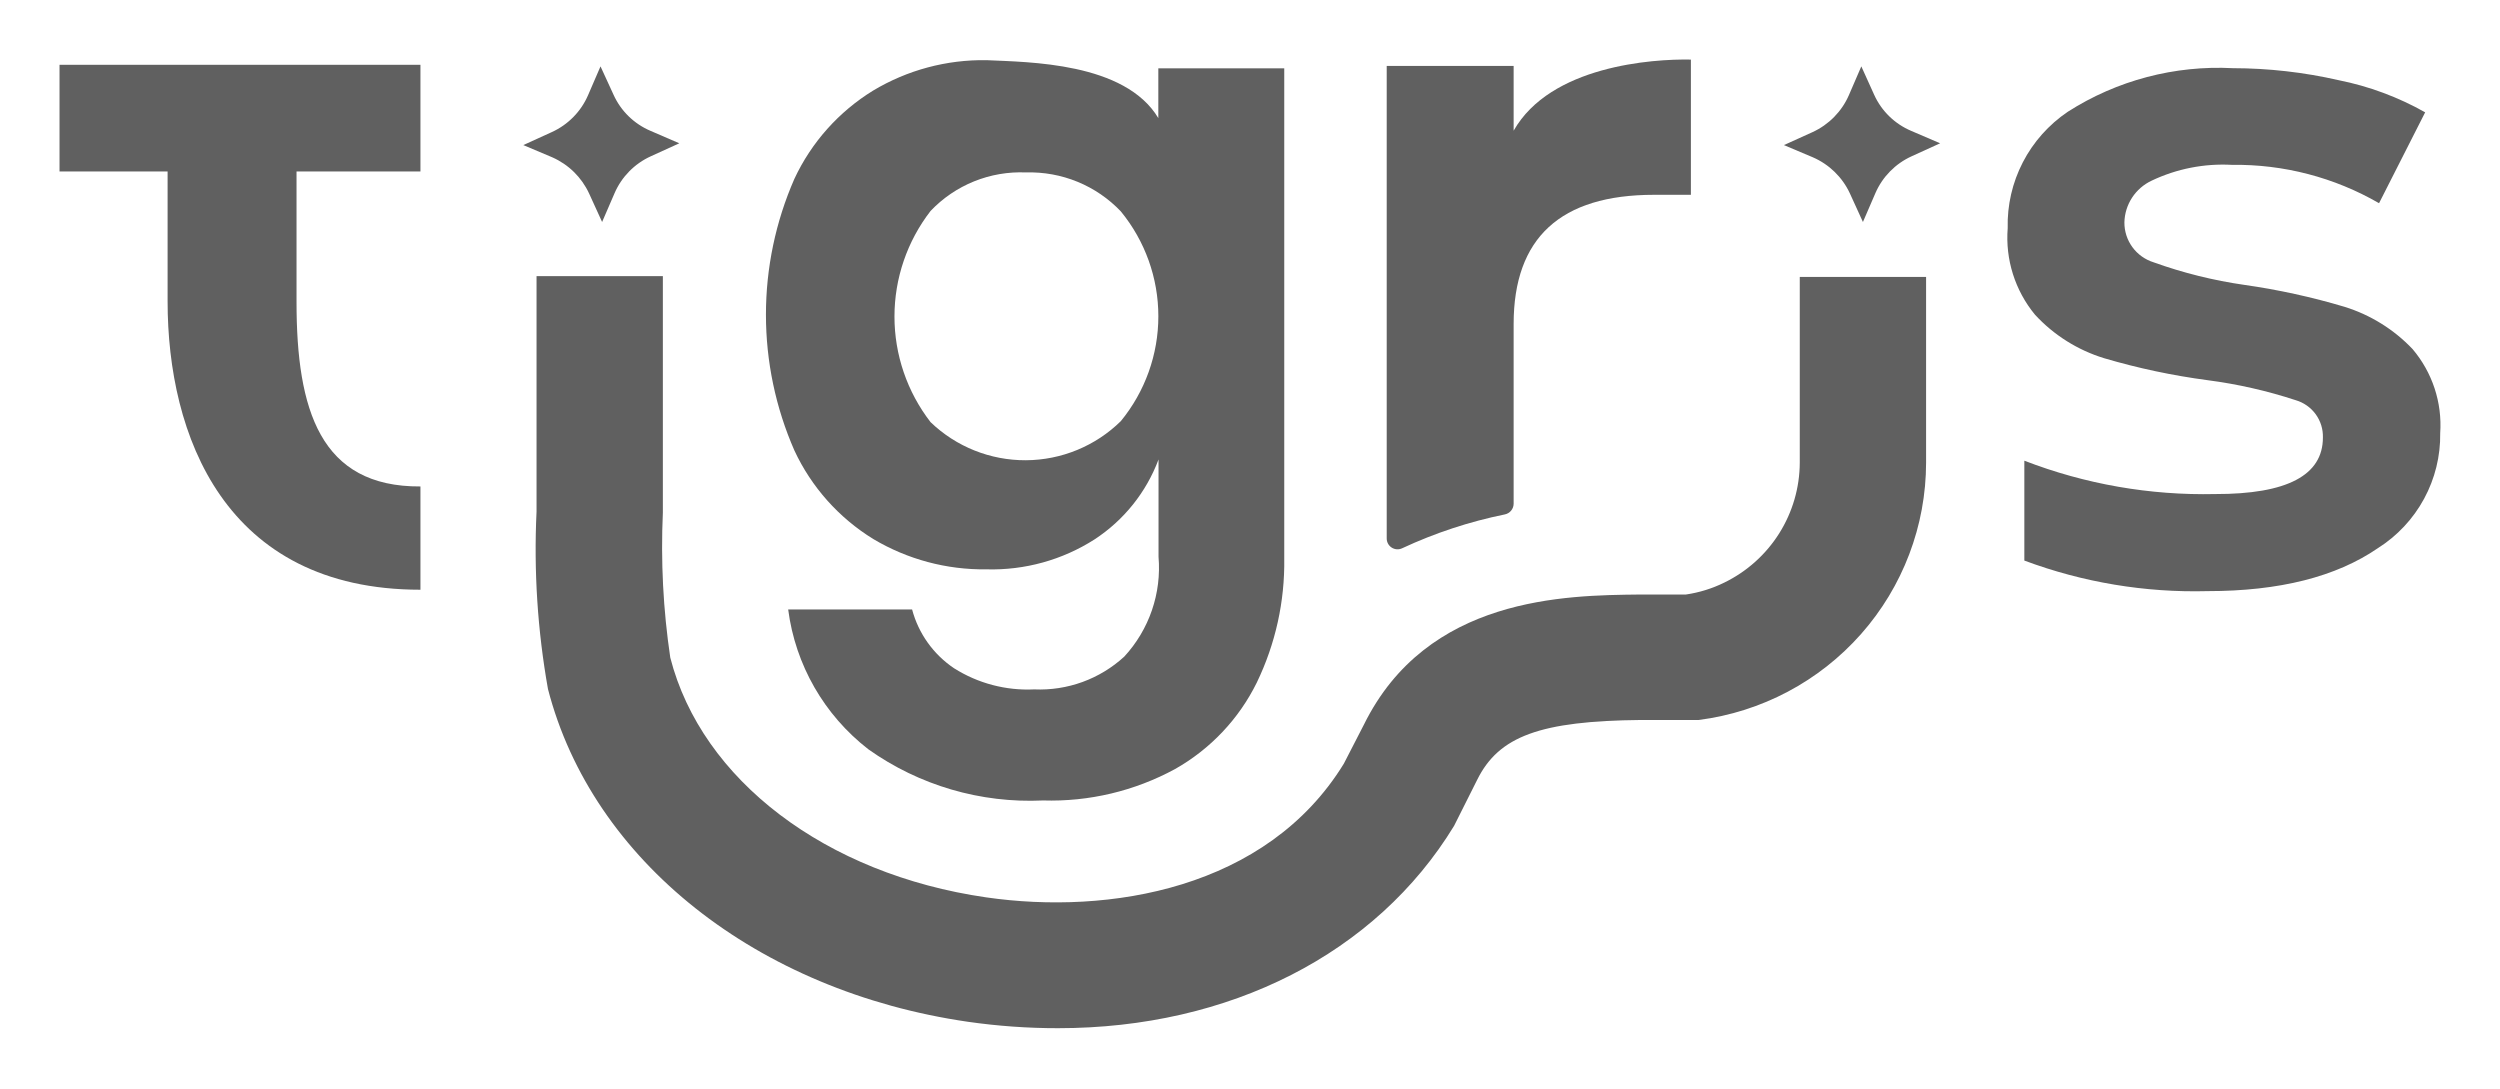 <svg width="420" height="183" viewBox="0 0 420 183" fill="none" xmlns="http://www.w3.org/2000/svg">
<path d="M194.599 19.842V11.485H215.754V93.805C215.863 101.026 214.283 108.171 211.139 114.678C208.13 120.788 203.34 125.853 197.396 129.208C190.608 132.895 182.957 134.713 175.23 134.477C164.759 134.973 154.425 131.947 145.89 125.886C138.462 120.134 133.618 111.69 132.415 102.395H153.233C154.306 106.423 156.807 109.929 160.273 112.262C164.288 114.805 168.995 116.047 173.748 115.818C176.509 115.94 179.266 115.517 181.862 114.573C184.457 113.628 186.841 112.181 188.873 110.316C190.947 108.069 192.53 105.416 193.521 102.527C194.513 99.639 194.891 96.578 194.633 93.536V77.193C192.578 82.694 188.813 87.397 183.888 90.616C178.481 94.076 172.153 95.83 165.73 95.65C159.034 95.741 152.445 93.975 146.698 90.549C140.921 86.99 136.317 81.821 133.458 75.682C130.305 68.485 128.678 60.717 128.678 52.863C128.678 45.01 130.305 37.242 133.458 30.044C136.317 23.915 140.922 18.755 146.698 15.21C152.438 11.769 159.032 10.002 165.73 10.109C172.771 10.444 188.974 10.446 194.599 19.842ZM156.331 35.447C152.401 40.53 150.27 46.766 150.27 53.183C150.27 59.599 152.401 65.834 156.331 70.917C160.627 75.054 166.377 77.352 172.35 77.321C178.325 77.29 184.048 74.931 188.3 70.75C192.377 65.777 194.603 59.553 194.603 53.132C194.603 46.711 192.377 40.487 188.3 35.514C186.256 33.367 183.781 31.673 181.035 30.545C178.29 29.418 175.335 28.881 172.366 28.969C169.384 28.84 166.409 29.353 163.642 30.47C160.875 31.588 158.382 33.285 156.331 35.447Z" fill="#606060"/>
<path d="M177.756 172.737C172.695 172.74 167.641 172.38 162.631 171.662C127.194 166.528 99.504 144.581 92.059 115.755C90.309 105.924 89.664 95.927 90.139 85.954C90.139 84.511 90.139 83.168 90.139 81.96V46.388H111.361V81.96C111.361 83.236 111.361 84.612 111.361 86.123C110.994 94.265 111.411 102.422 112.607 110.485C117.896 131.057 138.748 146.862 165.662 150.755C186.312 153.742 212.823 149.38 225.759 128.305L229.127 121.76C239.738 100.216 263.016 100.014 275.479 99.88H283.227C285.476 99.552 287.659 98.874 289.695 97.868C293.481 96.022 296.672 93.157 298.911 89.6C301.149 86.041 302.344 81.932 302.361 77.733V46.522H323.583V77.733C323.572 88.33 319.689 98.561 312.659 106.515C305.629 114.469 295.934 119.603 285.383 120.956H275.682C258.838 121.124 251.798 123.64 248.159 131.024L244.286 138.741C231.182 160.252 206.524 172.737 177.756 172.737Z" fill="#606060"/>
<path d="M254.291 21.956V11.082H232.968V90.449C232.964 90.76 233.04 91.065 233.189 91.338C233.338 91.61 233.555 91.84 233.819 92.005C234.082 92.17 234.384 92.264 234.695 92.28C235.007 92.296 235.316 92.231 235.595 92.093C241.089 89.534 246.867 87.631 252.809 86.422C253.222 86.338 253.595 86.116 253.864 85.793C254.134 85.469 254.284 85.064 254.291 84.644V54.441C254.291 39.967 262.151 32.728 277.871 32.728H284.07V10.009C277.535 9.875 260.456 11.083 254.291 21.956Z" fill="#606060"/>
<path d="M101.154 37.294L98.964 32.496C97.71 29.787 95.507 27.627 92.767 26.422L87.916 24.374L92.7 22.193C95.436 20.951 97.61 18.737 98.797 15.984L100.885 11.152L103.075 15.919C104.311 18.653 106.536 20.82 109.306 21.991L114.123 24.073L109.34 26.253C106.603 27.496 104.43 29.709 103.243 32.462L101.154 37.294Z" fill="#606060"/>
<path d="M49.817 50.751V28.804H49.48H70.635V10.884H10V28.804H28.157V49.509C28.157 49.778 28.157 49.979 28.157 50.214V50.65C28.157 73 37.656 99.075 70.635 99.075V81.725C53.792 81.826 49.817 68.873 49.817 50.751Z" fill="#606060"/>
<path d="M312.972 37.294L310.783 32.496C309.525 29.778 307.306 27.615 304.55 26.422L299.7 24.374L304.516 22.193C307.245 20.94 309.416 18.73 310.614 15.984L312.702 11.152L314.858 15.919C316.094 18.653 318.32 20.82 321.091 21.991L325.941 24.073L321.158 26.253C318.421 27.496 316.247 29.709 315.06 32.462L312.972 37.294Z" fill="#606060"/>
<path d="M405.306 58.638C402.178 55.349 398.258 52.911 393.92 51.556C388.405 49.91 382.775 48.676 377.076 47.864C371.874 47.119 366.761 45.849 361.816 44.072C360.383 43.626 359.131 42.734 358.246 41.526C357.36 40.318 356.888 38.857 356.899 37.361C356.932 35.883 357.379 34.444 358.189 33.205C358.998 31.966 360.138 30.977 361.48 30.348C365.678 28.353 370.311 27.442 374.955 27.696C383.63 27.572 392.176 29.799 399.68 34.139L407.428 18.871C402.895 16.312 397.983 14.487 392.875 13.467C387.051 12.137 381.097 11.463 375.123 11.454C365.341 10.944 355.644 13.502 347.399 18.769C344.202 20.924 341.602 23.846 339.836 27.265C338.07 30.684 337.195 34.49 337.293 38.334C336.88 43.585 338.522 48.792 341.875 52.865C345.027 56.289 349.039 58.815 353.496 60.181C359.185 61.859 364.998 63.092 370.879 63.872C375.903 64.526 380.854 65.65 385.667 67.228C387.02 67.621 388.204 68.451 389.033 69.587C389.862 70.723 390.289 72.099 390.248 73.503C390.248 79.857 384.218 83.023 372.158 83.001C361.203 83.247 350.306 81.343 340.089 77.397V94.176C349.925 97.844 360.38 99.587 370.879 99.309C382.938 99.309 392.471 96.905 399.478 92.095C402.738 90.034 405.413 87.176 407.246 83.792C409.081 80.408 410.013 76.611 409.954 72.766C410.305 67.634 408.639 62.567 405.306 58.638Z" fill="#606060"/>
</svg>
